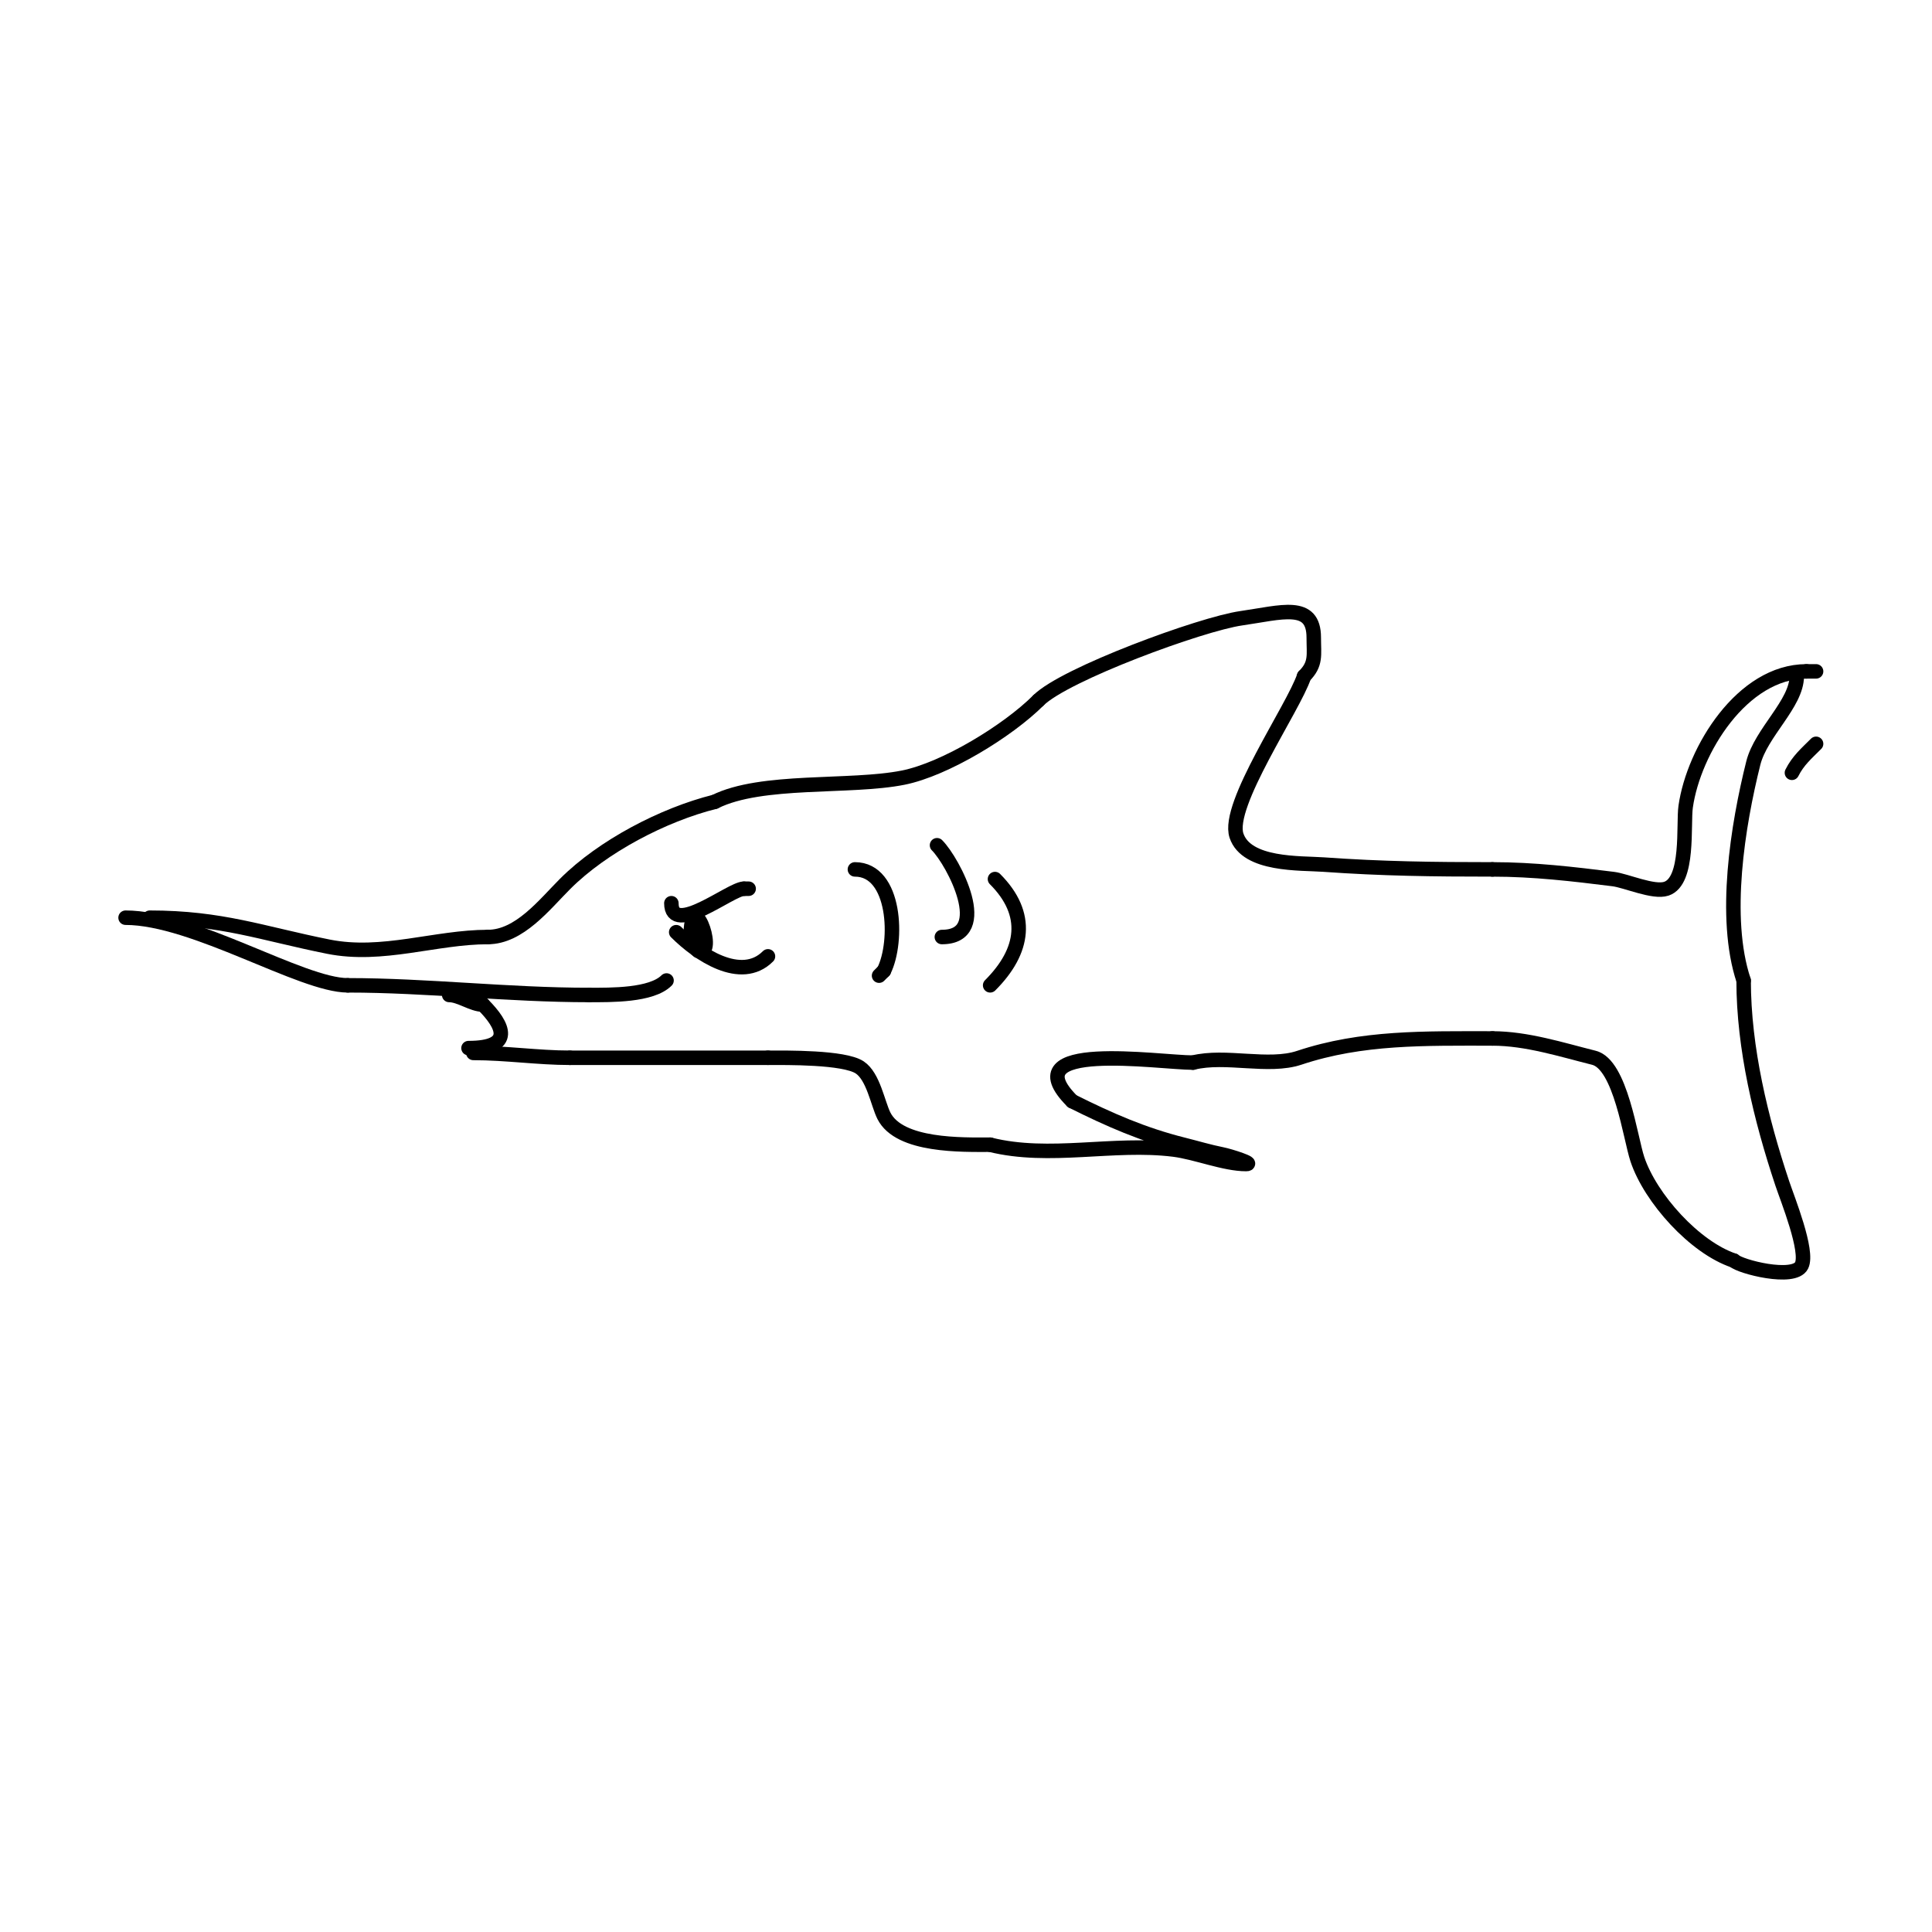 <svg viewBox='0 0 400 400' version='1.1' xmlns='http://www.w3.org/2000/svg' xmlns:xlink='http://www.w3.org/1999/xlink'><g fill='none' stroke='#000000' stroke-width='3' stroke-linecap='round' stroke-linejoin='round'><path d='M31,190c14.905,0 23.158,3.232 37,6c11.17,2.234 22.203,-2 33,-2'/><path d='M101,194c6.538,0 11.711,-6.711 16,-11c7.788,-7.788 20.358,-14.34 31,-17'/><path d='M148,166c9.663,-4.831 28.009,-2.802 39,-5c8.672,-1.734 21.682,-9.682 28,-16'/><path d='M215,145c5.417,-5.417 33.649,-15.807 42,-17c8.314,-1.188 15,-3.471 15,4c0,3.627 0.549,5.451 -2,8'/><path d='M270,140c-2.202,6.607 -16.119,26.642 -14,33c2.079,6.238 13.266,5.662 18,6c12.142,0.867 22.747,1 35,1'/><path d='M309,180c8.509,0 16.693,0.962 25,2c2.698,0.337 8.34,2.887 11,2c4.751,-1.584 3.468,-13.274 4,-17c1.667,-11.67 11.719,-28 25,-28'/><path d='M374,139l2,0'/><path d='M376,154c-1.999,1.999 -3.738,3.476 -5,6'/><path d='M372,140c0,5.698 -7.413,11.65 -9,18c-3.191,12.764 -6.336,31.991 -2,45'/><path d='M361,203c0,13.965 3.57,28.711 8,42c1.083,3.25 5.465,14.069 4,17c-1.576,3.152 -12.754,0.246 -14,-1'/><path d='M359,261c-8.103,-2.701 -17.297,-12.89 -20,-21c-1.46,-4.379 -3.461,-19.615 -9,-21c-6.676,-1.669 -13.918,-4 -21,-4'/><path d='M309,215c-14.046,0 -27.029,-0.324 -40,4c-6.406,2.135 -15.245,-0.689 -22,1'/><path d='M247,220c-7.103,0 -37.749,-4.749 -25,8'/><path d='M222,228c7.667,3.833 14.685,6.921 23,9c2.885,0.721 5.247,1.449 8,2c1.76,0.352 6.795,2 5,2c-4.527,0 -10.353,-2.419 -15,-3c-12.482,-1.56 -25.712,2.072 -38,-1'/><path d='M205,237c-5.647,0 -18.802,0.396 -22,-6c-1.27,-2.54 -2.179,-8.119 -5,-10c-3.249,-2.166 -15.334,-2 -19,-2'/><path d='M159,219c-13.667,0 -27.333,0 -41,0'/><path d='M118,219c-6.575,0 -13.245,-1 -20,-1'/><path d='M26,190c14.154,0 36.436,14 46,14'/><path d='M72,204c16.467,0 33.211,2 50,2'/><path d='M122,206c4.464,0 12.871,0.129 16,-3'/><path d='M97,217c9.535,0 7.299,-4.701 3,-9'/><path d='M100,208c-2.199,0 -4.801,-2 -7,-2'/><path d='M139,187c0,7.019 12.312,-3 15,-3'/><path d='M154,184l1,0'/><path d='M140,193c4.529,4.529 13.414,10.586 19,5'/><path d='M144,193c0,0.805 -0.53,4 1,4c3.368,0 -2,-13.79 -2,-3'/><path d='M177,180c8.462,0 9.026,14.949 6,21'/><path d='M183,201l-1,1'/><path d='M194,175c3.362,3.362 11.586,19 1,19'/><path d='M206,182c7.242,7.242 6.102,14.898 -1,22'/></g>
</svg>